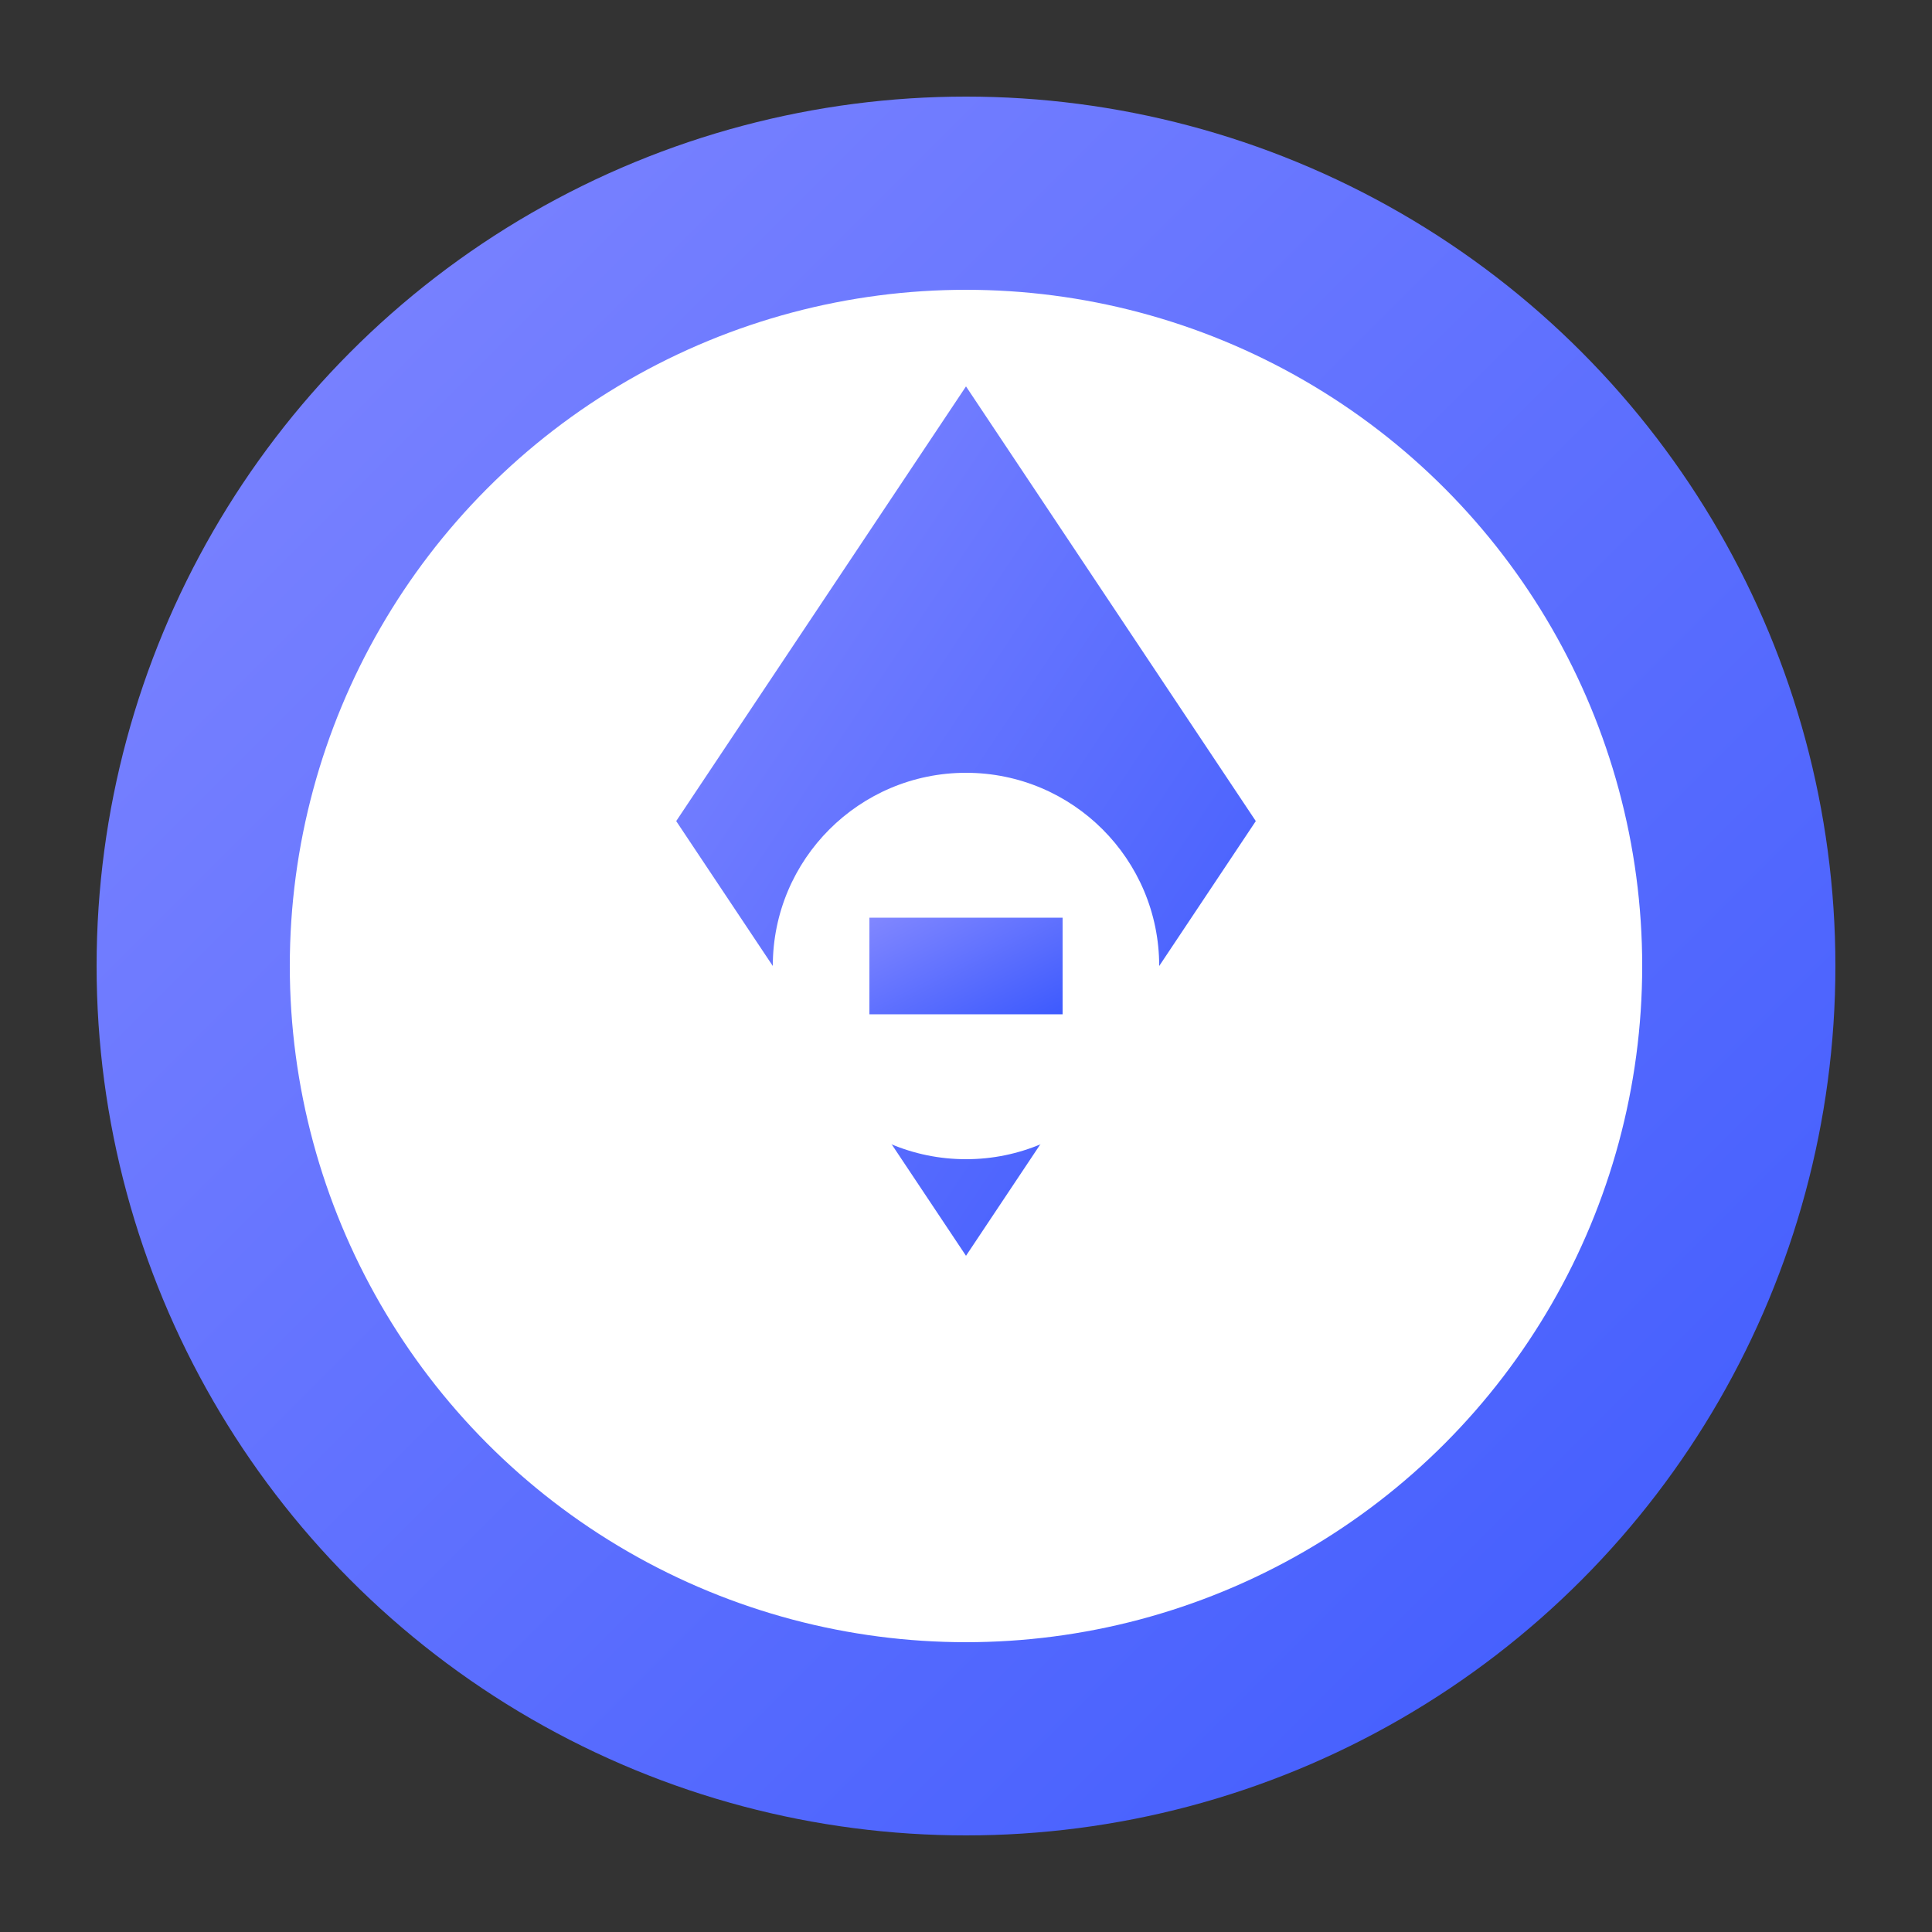 <svg xmlns="http://www.w3.org/2000/svg" viewBox="0 0 200 200">
  <rect x="0" y="0" width="200" height="200" fill="#333333" stroke="none"/>
  <defs>
    <linearGradient id="coinGradient" x1="0%" y1="0%" x2="100%" y2="100%">
      <stop offset="0%" stop-color="#8187ff" />
      <stop offset="100%" stop-color="#3d5afe" />
    </linearGradient>
  </defs>
  <circle cx="100" cy="100" r="90" fill="url(#coinGradient)" />
  <circle cx="100" cy="100" r="70" fill="#ffffff" />
  <path d="M100 40 L130 85 L100 130 L70 85 Z" fill="url(#coinGradient)" />
  <circle cx="100" cy="100" r="20" fill="#ffffff" />
  <path d="M90 95 L110 95 L110 105 L90 105 Z" fill="url(#coinGradient)" />
</svg>
